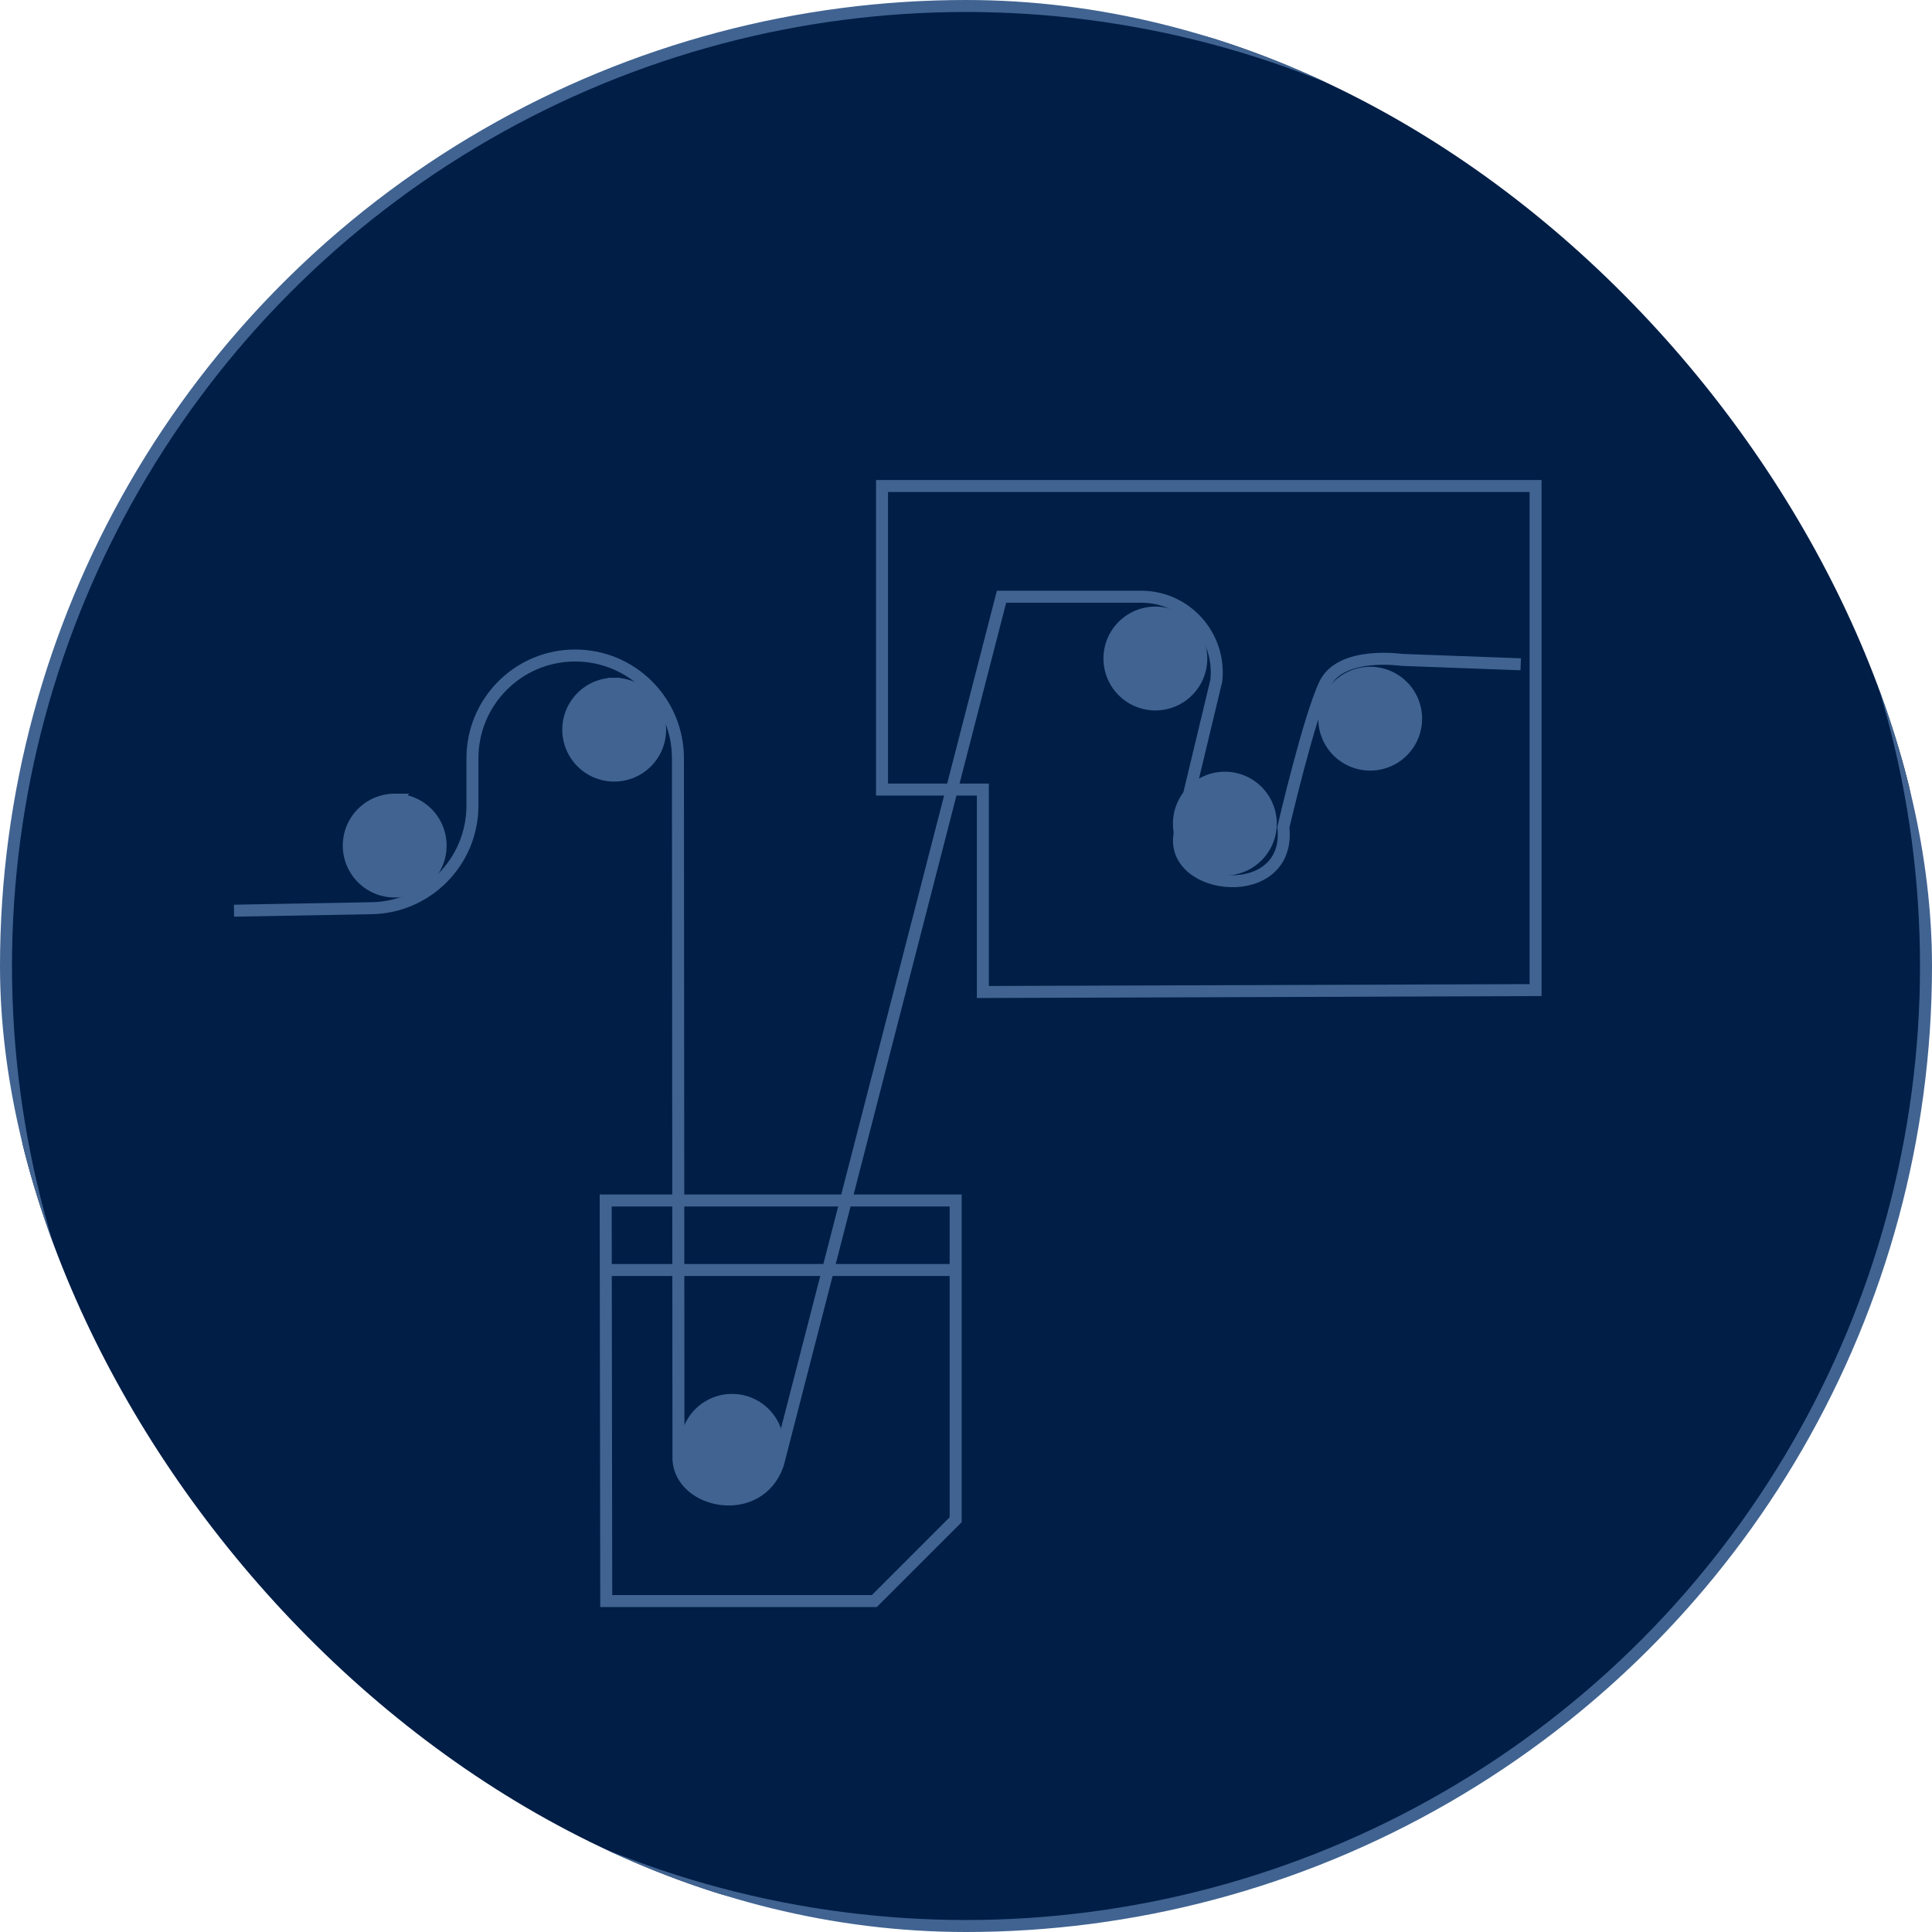 <svg width="322" height="322" viewBox="0 0 322 322" fill="none" xmlns="http://www.w3.org/2000/svg"><g clip-path="url(#clip0_370_6447)" stroke="#406391" stroke-width="2"><circle cx="161" cy="161" r="160" fill="#001E46"/><g filter="url(#filter0_dddddd_370_6447)"><path d="m100.948 200.086.092 66.754h44.686l13.552-13.552v-53.202h-58.33ZM255.927 81H147.005v50.592h16.803v33.743l92.119-.32V81Z" fill="#001E46" stroke-miterlimit="10"/><path d="M122.008 233.319a7.653 7.653 0 0 1 7.653 7.653 7.654 7.654 0 1 1-7.653-7.653Zm82.137-103.703a7.654 7.654 0 1 1-.002 15.308 7.654 7.654 0 0 1 .002-15.308Zm24.219-17.49a7.654 7.654 0 1 1 0 15.308 7.654 7.654 0 0 1 0-15.308Zm-35.802-10.027a7.654 7.654 0 1 1 0 15.308 7.654 7.654 0 0 1 0-15.308Zm-90.195 11.859a7.653 7.653 0 1 1 .001 15.307 7.653 7.653 0 0 1-.001-15.307Zm-36.583 19.321a7.653 7.653 0 1 1 0 15.306 7.653 7.653 0 1 1 0-15.306Z" fill="#406391"/><path d="m253.455 110.714-19.824-.732s-10.165-1.511-12.82 4.029c-2.656 5.54-6.914 23.854-6.914 23.854 1.374 12.819-18.954 10.805-17.306 1.144l6.135-25.593c.778-7.463-5.036-13.965-12.545-13.965h-23.259L129.654 244.04c-3.16 9.157-16.117 6.593-16.574-.732l-.092-116.934c0-9.478-7.692-17.124-17.123-17.124-9.478 0-17.124 7.692-17.124 17.124v7.875c0 9.477-7.692 17.123-17.123 17.123L39 151.783m61.991 59.887h57.735" stroke-miterlimit="10"/></g></g><defs><clipPath id="clip0_370_6447"><rect width="322" height="322" rx="161" fill="#fff"/></clipPath><filter id="filter0_dddddd_370_6447" x="-170.741" y="-129.723" width="637.391" height="607.285" filterUnits="userSpaceOnUse" color-interpolation-filters="sRGB"><feFlood flood-opacity="0" result="BackgroundImageFix"/><feColorMatrix in="SourceAlpha" values="0 0 0 0 0 0 0 0 0 0 0 0 0 0 0 0 0 0 127 0" result="hardAlpha"/><feOffset/><feGaussianBlur stdDeviation="2.497"/><feColorMatrix values="0 0 0 0 0.251 0 0 0 0 0.388 0 0 0 0 0.569 0 0 0 1 0"/><feBlend in2="BackgroundImageFix" result="effect1_dropShadow_370_6447"/><feColorMatrix in="SourceAlpha" values="0 0 0 0 0 0 0 0 0 0 0 0 0 0 0 0 0 0 127 0" result="hardAlpha"/><feOffset/><feGaussianBlur stdDeviation="4.993"/><feColorMatrix values="0 0 0 0 0.251 0 0 0 0 0.388 0 0 0 0 0.569 0 0 0 1 0"/><feBlend in2="effect1_dropShadow_370_6447" result="effect2_dropShadow_370_6447"/><feColorMatrix in="SourceAlpha" values="0 0 0 0 0 0 0 0 0 0 0 0 0 0 0 0 0 0 127 0" result="hardAlpha"/><feOffset/><feGaussianBlur stdDeviation="17.477"/><feColorMatrix values="0 0 0 0 0.251 0 0 0 0 0.388 0 0 0 0 0.569 0 0 0 1 0"/><feBlend in2="effect2_dropShadow_370_6447" result="effect3_dropShadow_370_6447"/><feColorMatrix in="SourceAlpha" values="0 0 0 0 0 0 0 0 0 0 0 0 0 0 0 0 0 0 127 0" result="hardAlpha"/><feOffset/><feGaussianBlur stdDeviation="34.954"/><feColorMatrix values="0 0 0 0 0.251 0 0 0 0 0.388 0 0 0 0 0.569 0 0 0 1 0"/><feBlend in2="effect3_dropShadow_370_6447" result="effect4_dropShadow_370_6447"/><feColorMatrix in="SourceAlpha" values="0 0 0 0 0 0 0 0 0 0 0 0 0 0 0 0 0 0 127 0" result="hardAlpha"/><feOffset/><feGaussianBlur stdDeviation="59.921"/><feColorMatrix values="0 0 0 0 0.251 0 0 0 0 0.388 0 0 0 0 0.569 0 0 0 1 0"/><feBlend in2="effect4_dropShadow_370_6447" result="effect5_dropShadow_370_6447"/><feColorMatrix in="SourceAlpha" values="0 0 0 0 0 0 0 0 0 0 0 0 0 0 0 0 0 0 127 0" result="hardAlpha"/><feOffset/><feGaussianBlur stdDeviation="104.861"/><feColorMatrix values="0 0 0 0 0.251 0 0 0 0 0.388 0 0 0 0 0.569 0 0 0 1 0"/><feBlend in2="effect5_dropShadow_370_6447" result="effect6_dropShadow_370_6447"/><feBlend in="SourceGraphic" in2="effect6_dropShadow_370_6447" result="shape"/></filter></defs></svg>